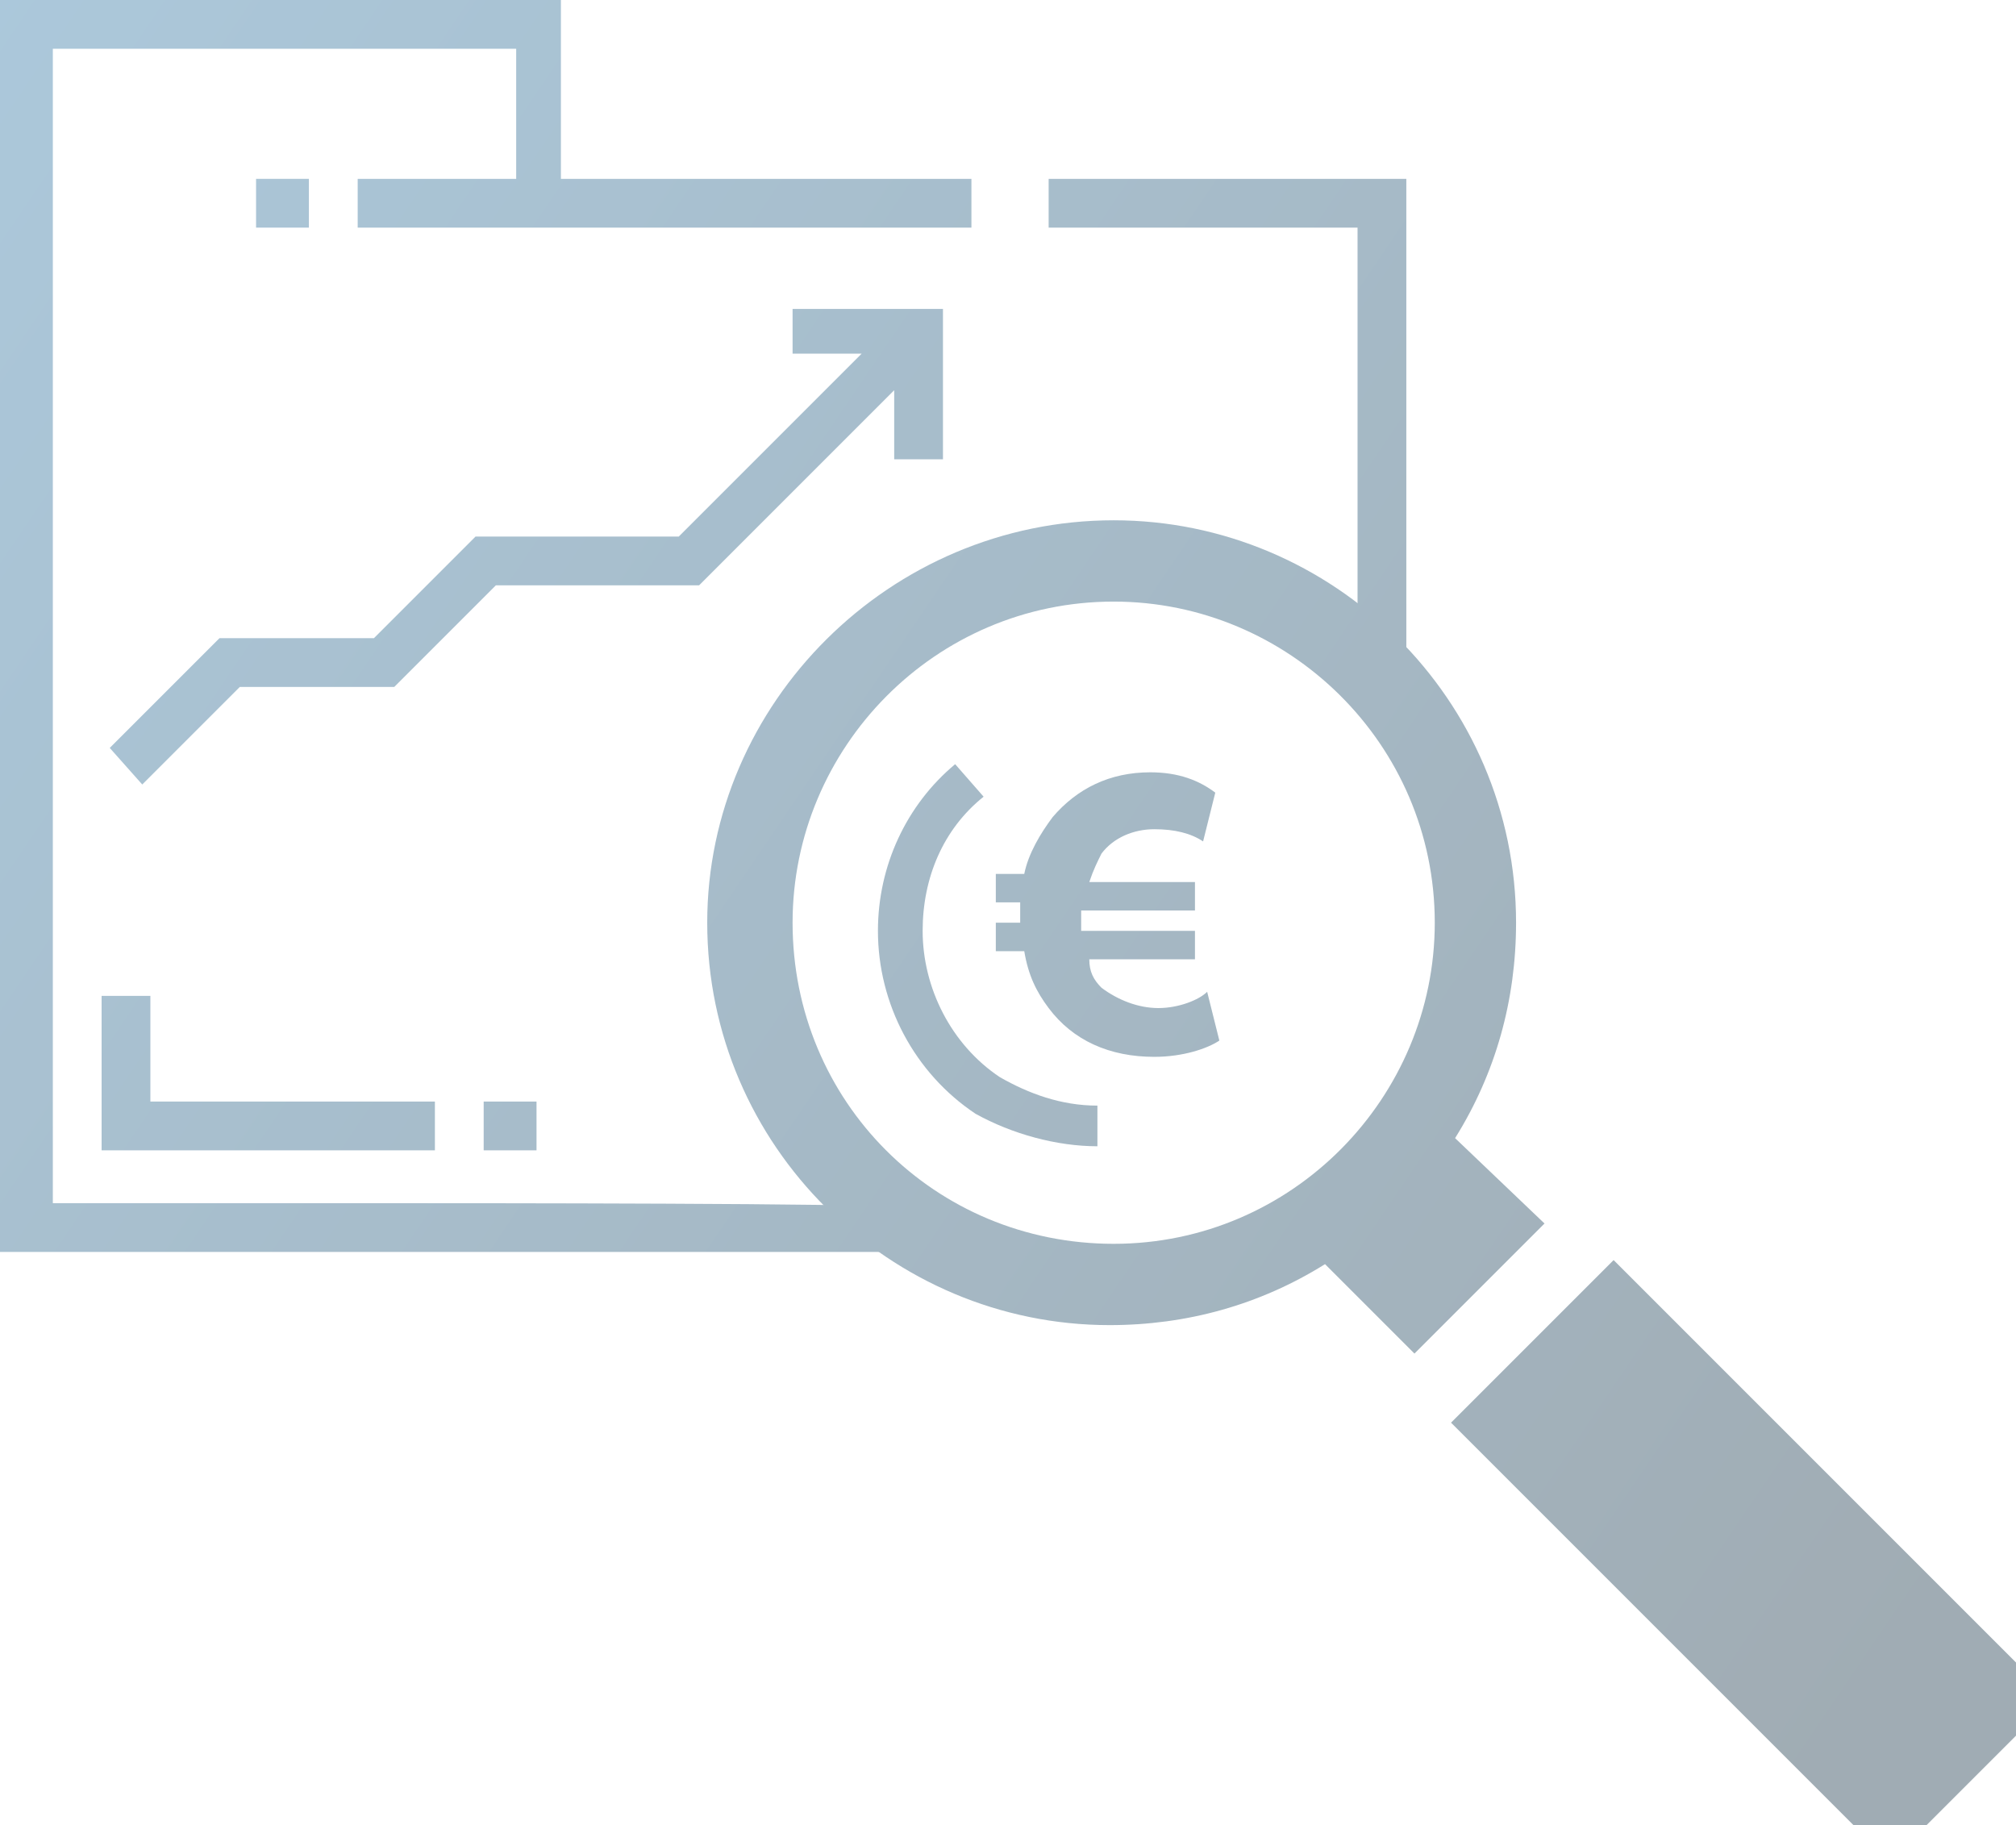 <?xml version="1.0" encoding="utf-8"?>
<!-- Generator: Adobe Illustrator 26.5.3, SVG Export Plug-In . SVG Version: 6.00 Build 0)  -->
<svg version="1.1" id="Calque_1" xmlns="http://www.w3.org/2000/svg" xmlns:xlink="http://www.w3.org/1999/xlink" x="0px" y="0px"
	 viewBox="0 0 49.6 44.9" style="enable-background:new 0 0 49.6 44.9;" xml:space="preserve">
<style type="text/css">
	.st0{opacity:0.4;}
	.st1{fill:url(#SVGID_1_);}
	.st2{fill:url(#SVGID_00000097477665193305738000000012989750051046560938_);}
	.st3{fill:url(#SVGID_00000009550843637330463260000005651524309805910921_);}
	.st4{fill:url(#SVGID_00000116916530518112445120000006592129728576051639_);}
	.st5{fill:url(#SVGID_00000097477362017869799150000014931510528768681916_);}
	.st6{fill:url(#SVGID_00000081642587683787018140000009170855532755323797_);}
	.st7{fill:url(#SVGID_00000039125549597986006600000001995966558681216654_);}
	.st8{fill:url(#SVGID_00000026846201561585589760000010639637262769608853_);}
	.st9{fill:url(#SVGID_00000114781473848426262820000007529334062205116318_);}
	.st10{fill:url(#SVGID_00000126313535117226207930000011014663583074642565_);}
</style>
<g class="st0">
	<g>
		<linearGradient id="SVGID_1_" gradientUnits="userSpaceOnUse" x1="-3.517" y1="0.94" x2="49.163" y2="36.683">
			<stop  offset="0" style="stop-color:#2F78A8"/>
			<stop  offset="1" style="stop-color:#123043"/>
		</linearGradient>
		<path class="st1" d="M28.5,24.8c-0.5,0-1-0.2-1.4-0.5c-0.2-0.2-0.3-0.4-0.3-0.7h2.6v-0.7h-2.8c0-0.1,0-0.1,0-0.2
			c0-0.1,0-0.2,0-0.3h2.8v-0.7h-2.6c0.1-0.3,0.2-0.5,0.3-0.7c0.3-0.4,0.8-0.6,1.3-0.6c0.5,0,0.9,0.1,1.2,0.3l0.3-1.2
			C29.5,19.2,29,19,28.3,19c-1,0-1.8,0.4-2.4,1.1c-0.3,0.4-0.6,0.9-0.7,1.4h-0.7v0.7h0.6c0,0.1,0,0.2,0,0.3c0,0.1,0,0.1,0,0.2h-0.6
			v0.7h0.7c0.1,0.6,0.3,1,0.6,1.4c0.6,0.8,1.5,1.2,2.6,1.2c0.7,0,1.3-0.2,1.6-0.4l-0.3-1.2C29.5,24.6,29,24.8,28.5,24.8z"/>
		<g>
			
				<linearGradient id="SVGID_00000079480135442920600470000006171604176978835602_" gradientUnits="userSpaceOnUse" x1="-6.38" y1="5.16" x2="46.3" y2="40.903">
				<stop  offset="0" style="stop-color:#2F78A8"/>
				<stop  offset="1" style="stop-color:#123043"/>
			</linearGradient>
			<path style="fill:url(#SVGID_00000079480135442920600470000006171604176978835602_);" d="M13.8,0H0v30.8h8.8h0.5h13.5
				c0.2,0.2-0.9-1-1-1.1c-0.1-0.1-10.2-0.1-12.5-0.1v0h-8V1.2h11.4v3.2H8.8v1.2h15.1V4.4H13.8V0z"/>
			
				<linearGradient id="SVGID_00000122687179758373124720000005603239044290497925_" gradientUnits="userSpaceOnUse" x1="-2.123" y1="-1.114" x2="50.557" y2="34.628">
				<stop  offset="0" style="stop-color:#2F78A8"/>
				<stop  offset="1" style="stop-color:#123043"/>
			</linearGradient>
			
				<rect x="6.3" y="4.4" style="fill:url(#SVGID_00000122687179758373124720000005603239044290497925_);" width="1.3" height="1.2"/>
			
				<linearGradient id="SVGID_00000160159643464777155550000006317752307078477228_" gradientUnits="userSpaceOnUse" x1="4.142" y1="-10.349" x2="56.822" y2="25.394">
				<stop  offset="0" style="stop-color:#2F78A8"/>
				<stop  offset="1" style="stop-color:#123043"/>
			</linearGradient>
			<path style="fill:url(#SVGID_00000160159643464777155550000006317752307078477228_);" d="M34.6,16V4.4h-8.8v1.2h7.6v9.3
				c-0.1-0.1,0.9,1.5,1.3,1.2C34.6,16.1,34.6,16,34.6,16z"/>
			
				<linearGradient id="SVGID_00000103222861161018707930000013286602081489479065_" gradientUnits="userSpaceOnUse" x1="-10.868" y1="11.774" x2="41.813" y2="47.517">
				<stop  offset="0" style="stop-color:#2F78A8"/>
				<stop  offset="1" style="stop-color:#123043"/>
			</linearGradient>
			
				<rect x="11.9" y="27.1" style="fill:url(#SVGID_00000103222861161018707930000013286602081489479065_);" width="1.3" height="1.2"/>
			
				<linearGradient id="SVGID_00000129172856962319678330000004590891665009318810_" gradientUnits="userSpaceOnUse" x1="-12.748" y1="14.544" x2="39.933" y2="50.287">
				<stop  offset="0" style="stop-color:#2F78A8"/>
				<stop  offset="1" style="stop-color:#123043"/>
			</linearGradient>
			<polygon style="fill:url(#SVGID_00000129172856962319678330000004590891665009318810_);" points="2.5,24.5 2.5,28.3 10.7,28.3 
				10.7,27.1 3.7,27.1 3.7,24.5 			"/>
			
				<linearGradient id="SVGID_00000129204939336330184450000002514132407716604335_" gradientUnits="userSpaceOnUse" x1="-3.987" y1="1.632" x2="48.694" y2="37.375">
				<stop  offset="0" style="stop-color:#2F78A8"/>
				<stop  offset="1" style="stop-color:#123043"/>
			</linearGradient>
			<polygon style="fill:url(#SVGID_00000129204939336330184450000002514132407716604335_);" points="19.5,8.7 21.2,8.7 16.7,13.2 
				11.7,13.2 9.2,15.7 5.4,15.7 2.7,18.4 3.5,19.3 5.9,16.9 9.7,16.9 12.2,14.4 17.2,14.4 22,9.6 22,11.3 23.2,11.3 23.2,7.6 
				19.5,7.6 			"/>
		</g>
	</g>
	<g>
		
			<linearGradient id="SVGID_00000006679118215860413030000017056927207375944363_" gradientUnits="userSpaceOnUse" x1="-6.147" y1="4.815" x2="46.534" y2="40.558">
			<stop  offset="0" style="stop-color:#2F78A8"/>
			<stop  offset="1" style="stop-color:#123043"/>
		</linearGradient>
		<path style="fill:url(#SVGID_00000006679118215860413030000017056927207375944363_);" d="M39.7,31l-4,4l9.9,9.9h1.8l2.2-2.2v-1.8
			L39.7,31z M46,44"/>
		
			<linearGradient id="SVGID_00000058547330318552518070000015040527393368949379_" gradientUnits="userSpaceOnUse" x1="-3.921" y1="1.535" x2="48.76" y2="37.277">
			<stop  offset="0" style="stop-color:#2F78A8"/>
			<stop  offset="1" style="stop-color:#123043"/>
		</linearGradient>
		<path style="fill:url(#SVGID_00000058547330318552518070000015040527393368949379_);" d="M17.4,22.7c0,5.5,4.5,9.9,9.9,9.9
			c1.9,0,3.7-0.5,5.3-1.5l2.2,2.2l2.5-2.5l0.7-0.7L35.8,28c1-1.6,1.5-3.4,1.5-5.3c0-5.5-4.5-9.9-9.9-9.9
			C21.9,12.8,17.4,17.3,17.4,22.7z M19.5,22.7c0-4.3,3.5-7.9,7.9-7.9c4.3,0,7.9,3.5,7.9,7.9c0,4.3-3.5,7.9-7.9,7.9
			C23,30.6,19.5,27.1,19.5,22.7z"/>
		
			<linearGradient id="SVGID_00000174589384916535416860000017354423422623666608_" gradientUnits="userSpaceOnUse" x1="-5.176" y1="3.385" x2="47.505" y2="39.127">
			<stop  offset="0" style="stop-color:#2F78A8"/>
			<stop  offset="1" style="stop-color:#123043"/>
		</linearGradient>
		<path style="fill:url(#SVGID_00000174589384916535416860000017354423422623666608_);" d="M27,28.2v-1c-0.9,0-1.7-0.3-2.4-0.7
			c-1.2-0.8-1.9-2.2-1.9-3.6c0-1.3,0.5-2.5,1.5-3.3l-0.7-0.8c-1.2,1-1.9,2.5-1.9,4.1c0,1.8,0.9,3.5,2.4,4.5
			C24.9,27.9,26,28.2,27,28.2z"/>
	</g>
</g>
</svg>
